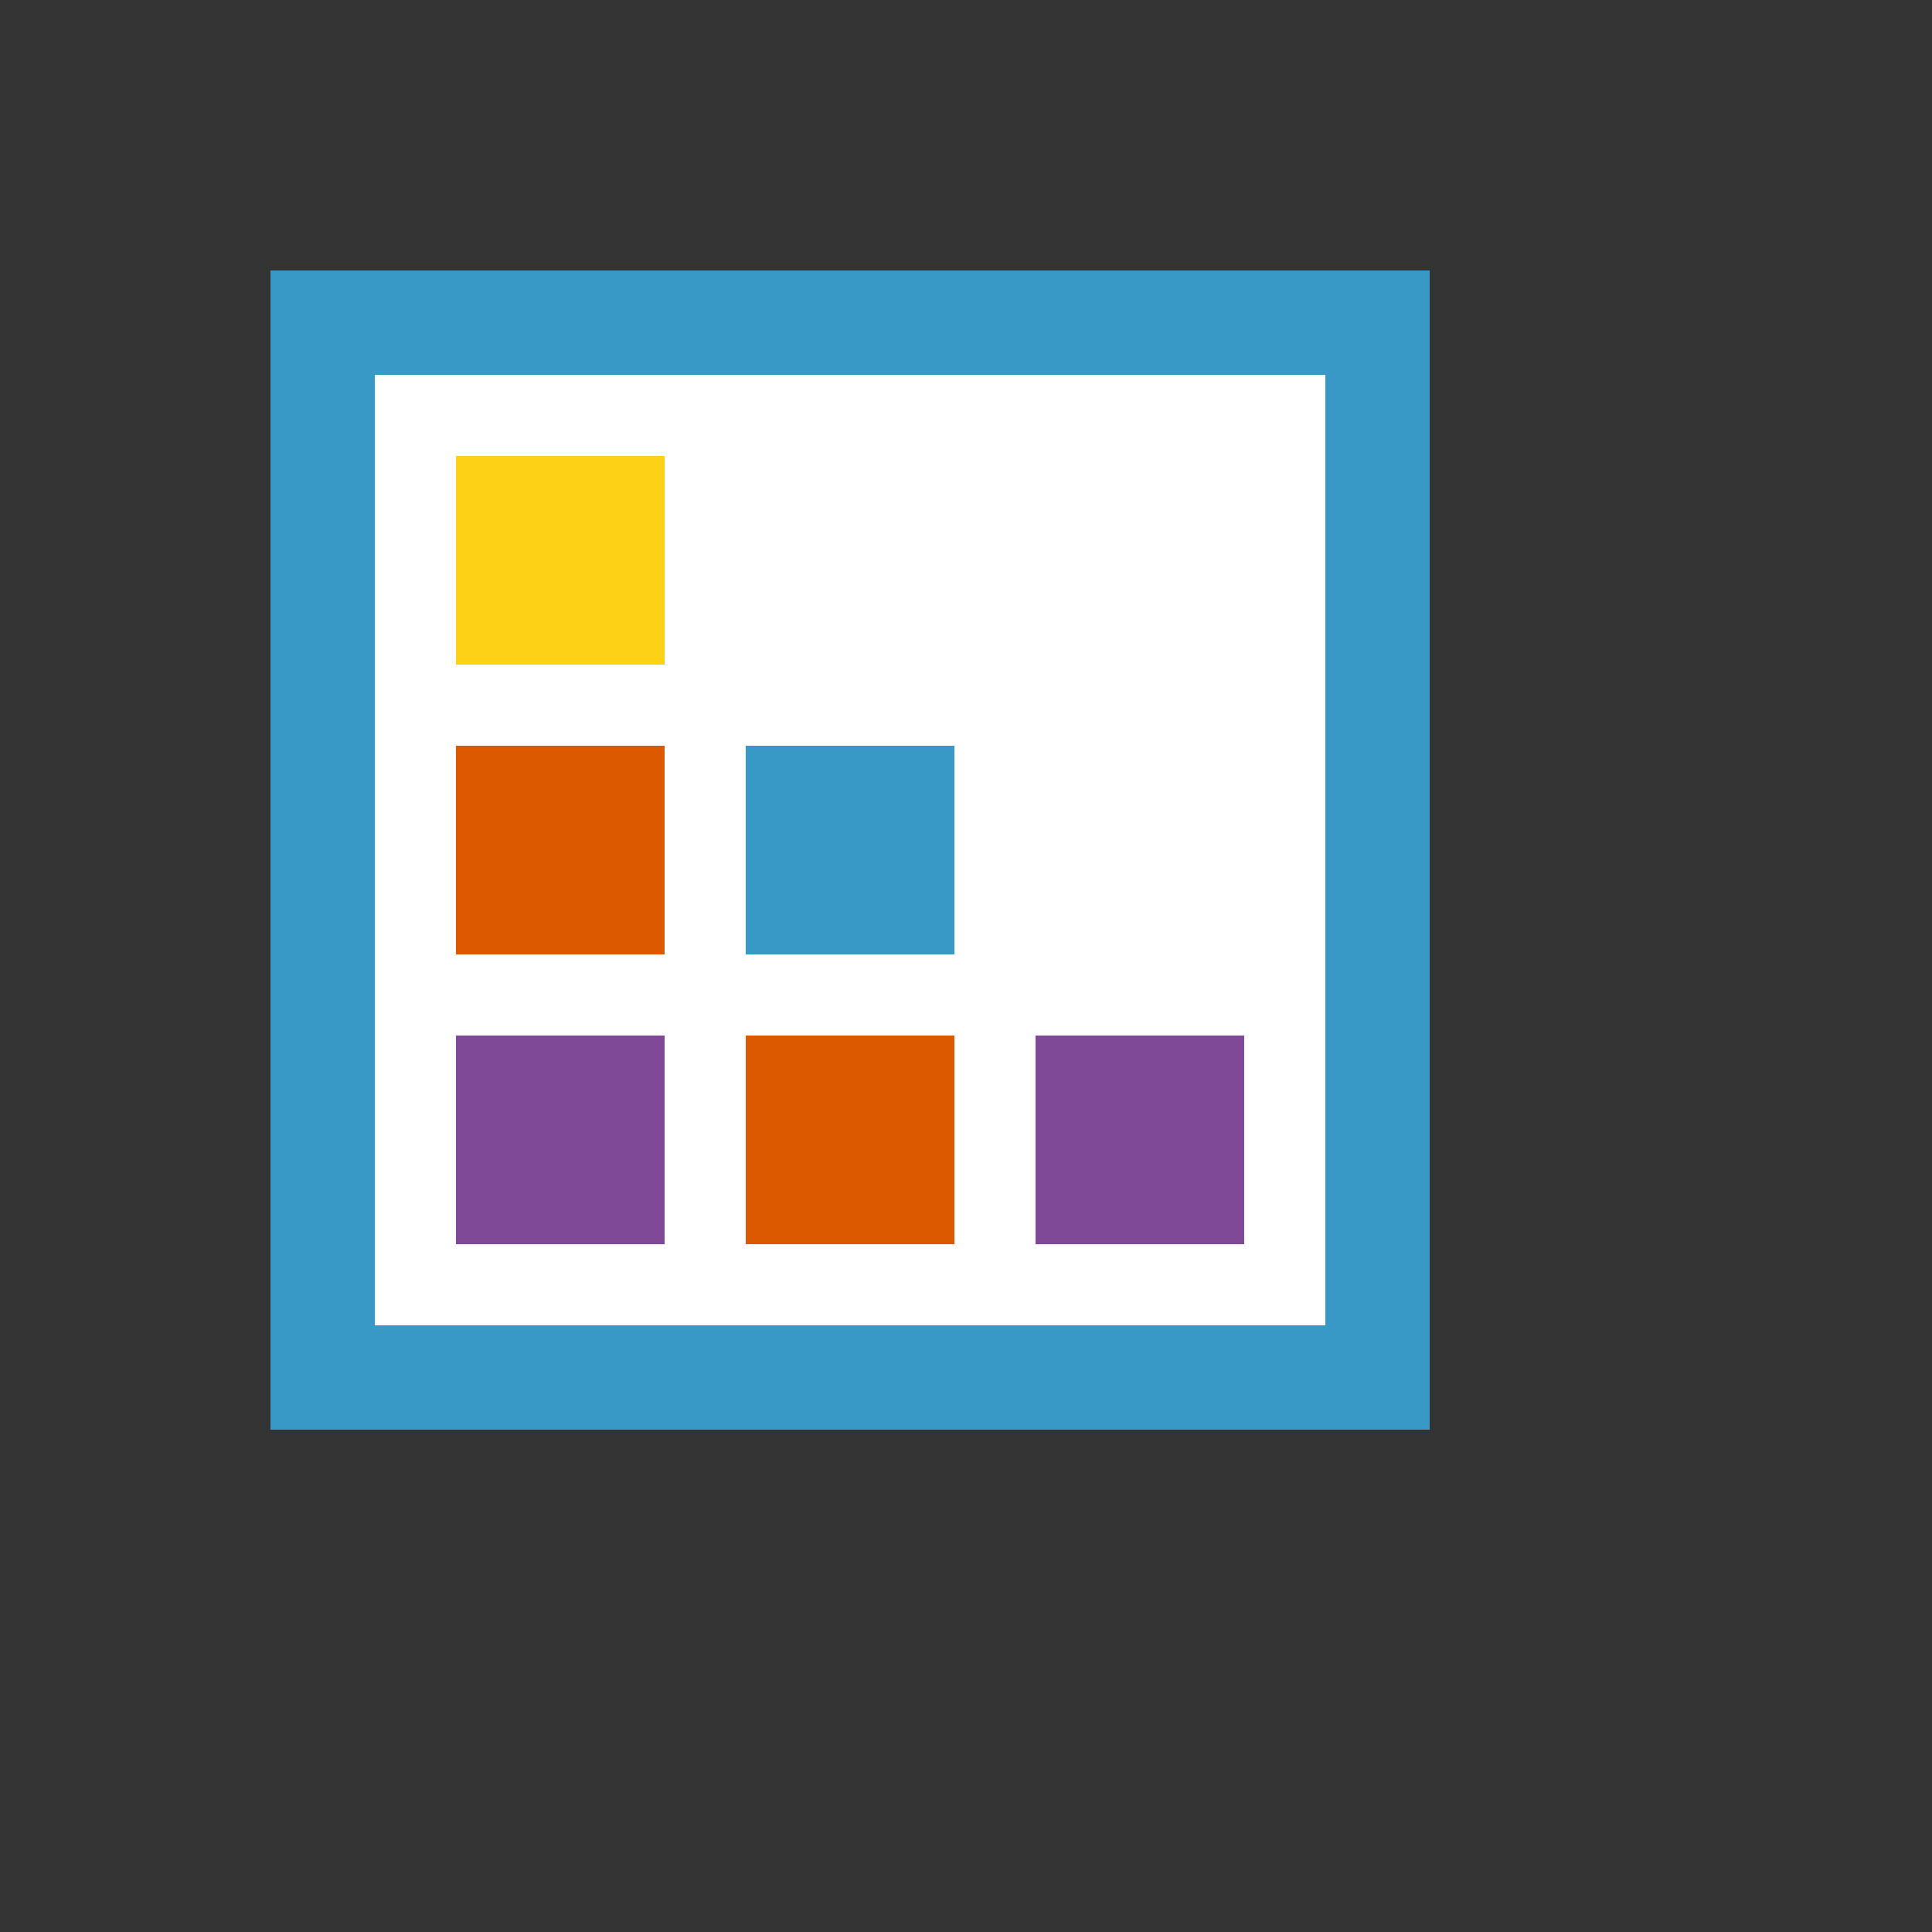 <svg xmlns="http://www.w3.org/2000/svg" version="1.1" xmlns:xlink="http://www.w3.org/1999/xlink" width="100%" height="100%" id="svgWorkerArea" viewBox="-25 -25 625 625" xmlns:idraw="https://idraw.muisca.co" style="background: white;"><rect x="-25" y="-25" width="625" height="625" fill="#333333" stroke="none"/><defs id="defsdoc"><pattern id="patternBool" x="0" y="0" width="10" height="10" patternUnits="userSpaceOnUse" patternTransform="rotate(35)"><circle cx="5" cy="5" r="4" style="stroke: none;fill: #ff000070;"></circle></pattern></defs><g id="fileImp-773193143" class="cosito"><path id="pathImp-576359092" fill="#fff" class="grouped" d="M62.5 62.5C62.5 62.5 437.5 62.5 437.5 62.5 437.5 62.5 437.5 437.5 437.5 437.5 437.5 437.5 62.5 437.5 62.5 437.5 62.5 437.5 62.5 62.5 62.5 62.5"></path><path id="pathImp-979889502" fill="#3999c6" class="grouped" d="M62.5 62.5C62.5 62.5 62.5 437.5 62.5 437.5 62.5 437.5 437.5 437.5 437.5 437.5 437.5 437.5 437.5 62.5 437.5 62.5 437.5 62.5 62.5 62.5 62.5 62.5 62.5 62.5 62.5 62.5 62.5 62.5M403.75 403.75C403.75 403.75 96.25 403.75 96.25 403.75 96.25 403.75 96.25 96.25 96.25 96.25 96.25 96.25 403.75 96.25 403.75 96.25 403.75 96.25 403.75 403.75 403.75 403.75 403.75 403.75 403.75 403.75 403.75 403.75"></path><path id="pathImp-66814240" fill="#fcd116" class="grouped" d="M122.5 122.5C122.5 122.5 190 122.5 190 122.5 190 122.5 190 190 190 190 190 190 122.5 190 122.5 190 122.5 190 122.5 122.5 122.5 122.5"></path><path id="pathImp-707145258" fill="#dd5900" class="grouped" d="M122.5 216.25C122.5 216.25 190 216.25 190 216.25 190 216.25 190 283.75 190 283.75 190 283.75 122.5 283.75 122.5 283.75 122.5 283.75 122.5 216.25 122.5 216.25"></path><path id="pathImp-316370005" fill="#3999c6" class="grouped" d="M216.25 216.25C216.25 216.25 283.75 216.25 283.75 216.25 283.75 216.25 283.75 283.75 283.75 283.75 283.75 283.75 216.25 283.75 216.25 283.75 216.25 283.75 216.25 216.25 216.25 216.25"></path><path id="pathImp-620143470" fill="#804998" class="grouped" d="M122.5 310C122.5 310 190 310 190 310 190 310 190 377.5 190 377.5 190 377.5 122.5 377.5 122.5 377.5 122.5 377.5 122.5 310 122.5 310"></path><path id="pathImp-939557700" fill="#dd5900" class="grouped" d="M216.25 310C216.25 310 283.75 310 283.75 310 283.75 310 283.75 377.5 283.75 377.5 283.75 377.5 216.25 377.5 216.25 377.5 216.25 377.5 216.25 310 216.25 310"></path><path id="pathImp-104883009" fill="#804998" class="grouped" d="M310 310C310 310 377.5 310 377.5 310 377.5 310 377.5 377.5 377.5 377.5 377.5 377.5 310 377.5 310 377.5 310 377.5 310 310 310 310"></path></g></svg>